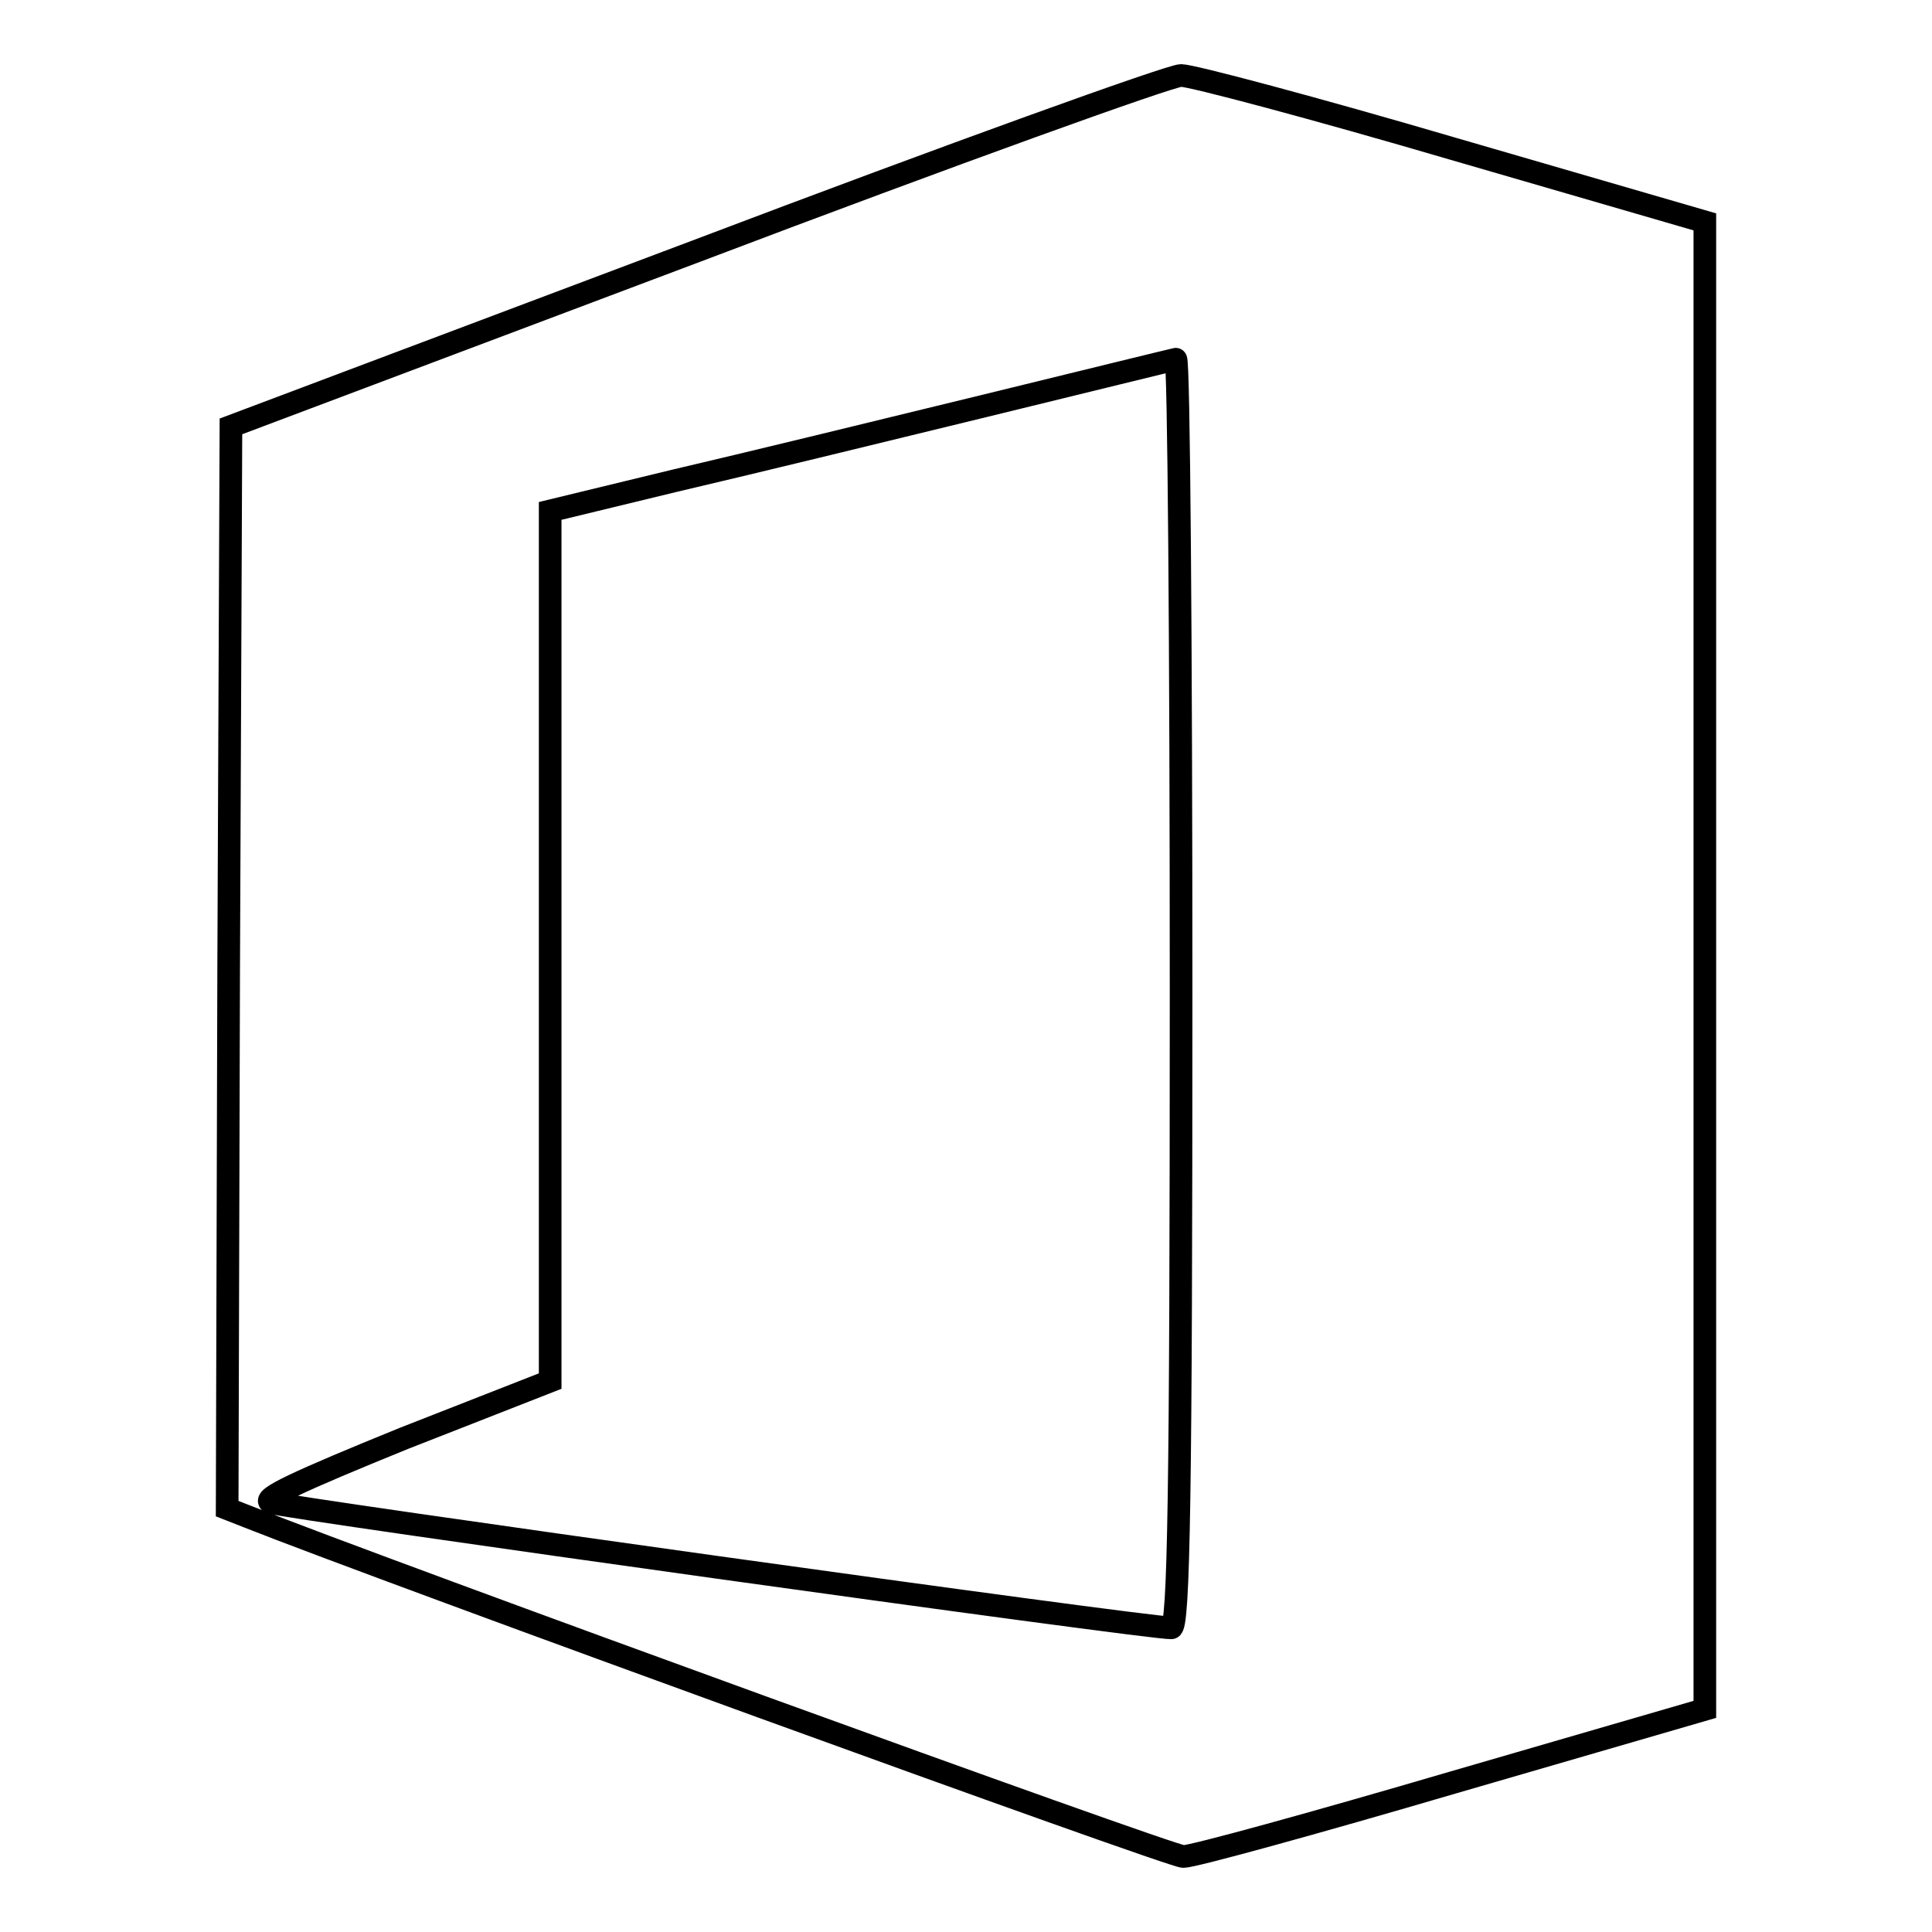 <?xml version="1.0" encoding="utf-8"?>
<!-- Svg Vector Icons : http://www.onlinewebfonts.com/icon -->
<!DOCTYPE svg PUBLIC "-//W3C//DTD SVG 1.1//EN" "http://www.w3.org/Graphics/SVG/1.1/DTD/svg11.dtd">
<svg version="1.1" xmlns="http://www.w3.org/2000/svg" xmlns:xlink="http://www.w3.org/1999/xlink" x="0px" y="0px" viewBox="0 0 256 256" enable-background="new 0 0 256 256" xml:space="preserve">
<g><g><g><path stroke-width="3" fill-opacity="0" stroke="#000000"  d="M92.2,33.3L30.6,56.5l-0.3,71.7l-0.2,71.7l2.8,1.1c17.9,7.1,122.2,45,123.9,45c1.3,0,17.3-4.4,35.7-9.8l33.4-9.7v-98.5V29.4l-33.4-9.7c-18.4-5.4-34.6-9.7-36-9.7S126.2,20.4,92.2,33.3z M156.5,131.6c0,66.5-0.3,84.1-1.3,84.1c-2.9,0.1-117.4-15.9-119.3-16.6c-1.4-0.5,3.6-2.8,17.6-8.5l19.4-7.6v-57.7V67.7l16.5-4c9-2.1,27.5-6.6,41-9.9s24.9-6.1,25.4-6.2C156.2,47.5,156.5,85.3,156.5,131.6z"/></g></g></g>
</svg>